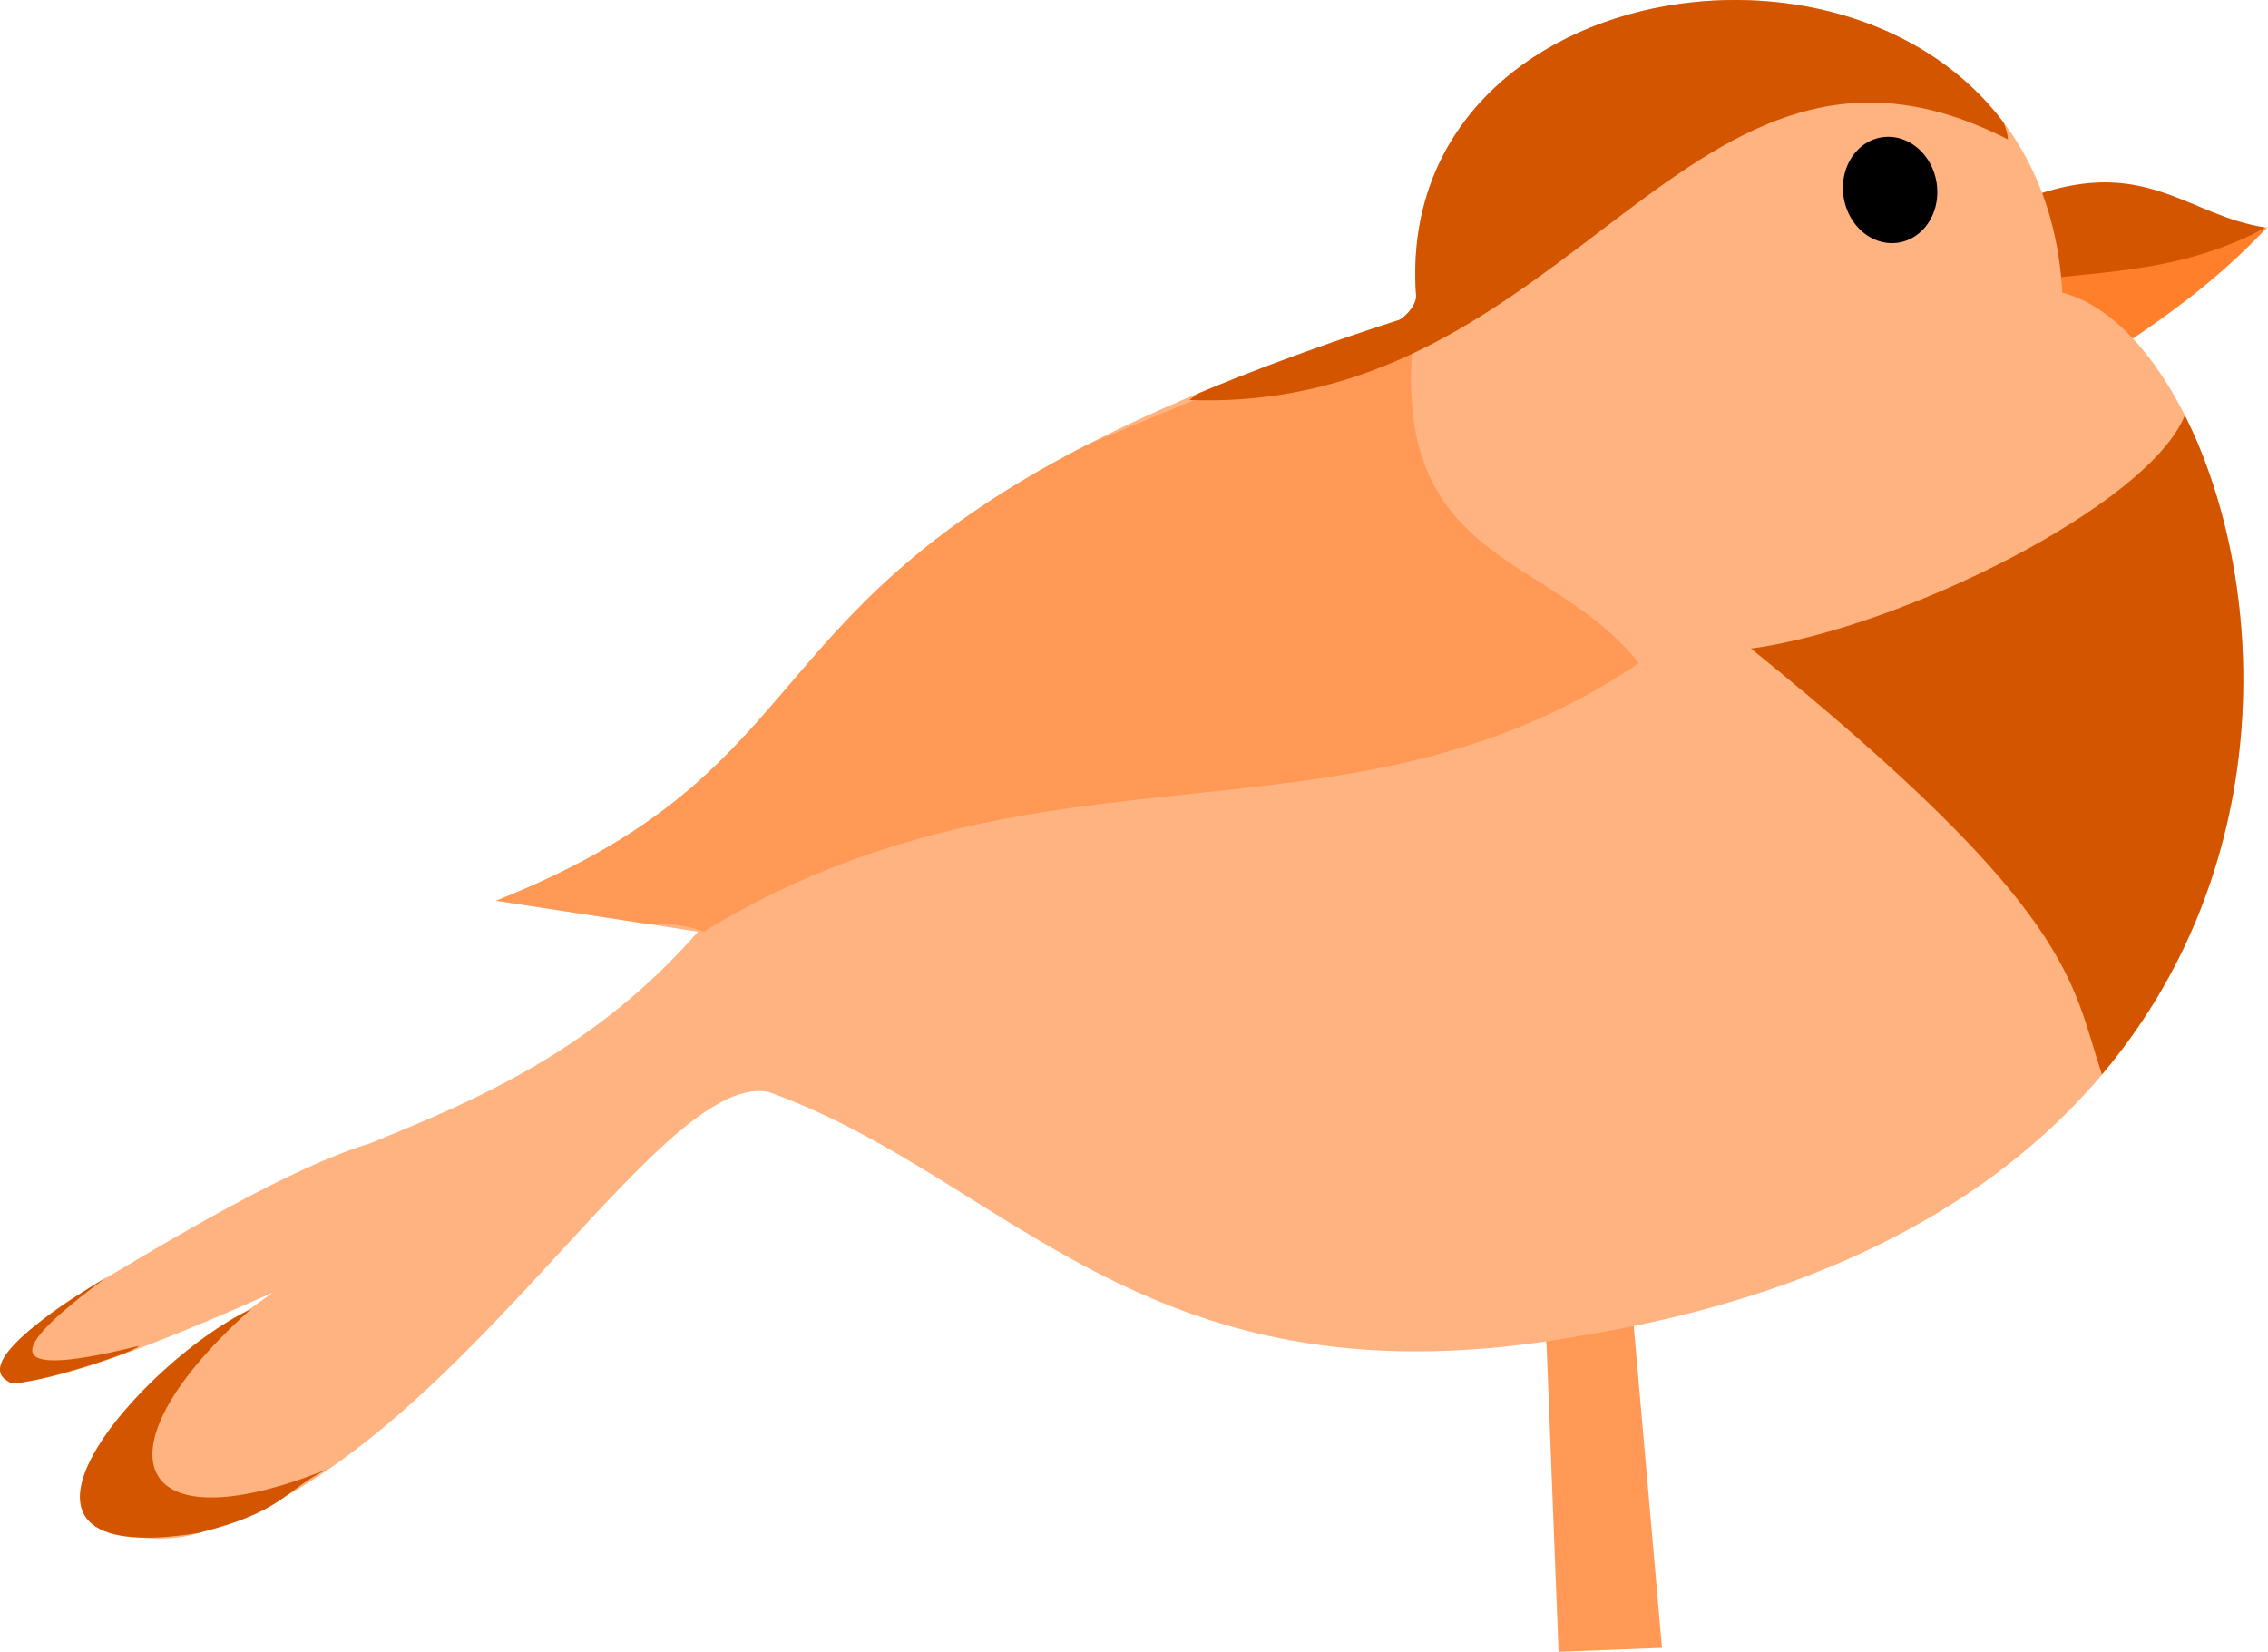 <svg xmlns="http://www.w3.org/2000/svg" viewBox="0 0 325.87 237.34" version="1.0"><path d="M222.22 193.31l1.72 44.03 14.86-.57-4.57-52.04-13.15.57 1.14 8.01z" fill-rule="evenodd" fill="#f95"/><path d="M292.25 28.11c16.13-5.66 22.18 2.92 33.27 4.58-15.25 9.06-23.02 6.63-38.1 10.8l4.83-15.38z" fill-rule="evenodd" fill="#d45500"/><path d="M325.87 32.55c-7.54 7.98-14.89 13.32-26.8 20.93l-12.96-12.51c15.15-2.18 26.45-1.29 39.76-8.42z" fill-rule="evenodd" fill="#ff7f2a"/><path d="M203.72 45.11c-7.15-55.76 89.29-63.27 92.6-3.05 31.54 8 57.77 128.98-68.96 149.83-62.66 11.3-81.78-22.43-116.98-35.01-16.28-3.04-45.53 53.47-81.96 63.4-8.58 2.89-37.28-.89 10.85-34.6-55.06 24.66-39.48 7.24-28.04.36 12.96-7.8 30.23-18.21 41.94-21.76 14.72-6.01 31.97-13.09 47.12-30.41l-29.01-4.45c57.22-22.73 28-51.37 132.44-84.31z" fill-rule="evenodd" fill="#ffb380"/><path d="M278.255 26.261a6.758 7.659-9.15 11-.12-.619"/><path d="M313.92 59.69c-5.26 12.96-40.85 30.6-62.34 33.5 46.91 37.87 46 47.99 50.43 61.19 26-30.76 23.57-71.55 11.91-94.69z" fill-rule="evenodd" fill="#d45500"/><path d="M203.63 44.06c.03.36.06.71.1 1.06-4.5 1.42-8.75 2.84-12.77 4.24l-34.81 14.57c-48.74 25.09-38.82 47.2-84.85 65.48l21.87 3.35c2.76-.14 5.43.15 7.96 1.09 48.79-29.8 92.35-10.04 134.34-38.57-13.13-16.65-37.72-13.74-31.84-51.22z" fill-rule="evenodd" fill="#f95"/><path d="M239.49.84c-20.14 3.49-37.53 17.79-36.05 41.25.29 1.67-1.48 3.33-2.38 3.88-11.16 3.59-20.73 7.14-29.03 10.62l-1.13.88c55.57 2.07 71.54-61.05 117.61-37.43-.05-.81-.29-1.62-.65-2.46C276.89 3.01 257.14-2.22 239.49.84zM36.1 188.07c-15.59 7.33-42.34 37.7-7.67 32.2 12.36-3.05 12.35-6.09 18.51-9.13-28.22 11.31-33.65-2.78-10.84-23.07zM15.39 183.46c-11.1 8.2-19.03 15.81 4.58 9.91-.63 1.05-17.61 6.38-18.69 5.19-.59-.49-6.69-2.52 14.11-15.1z" fill-rule="evenodd" fill="#d45500"/></svg>